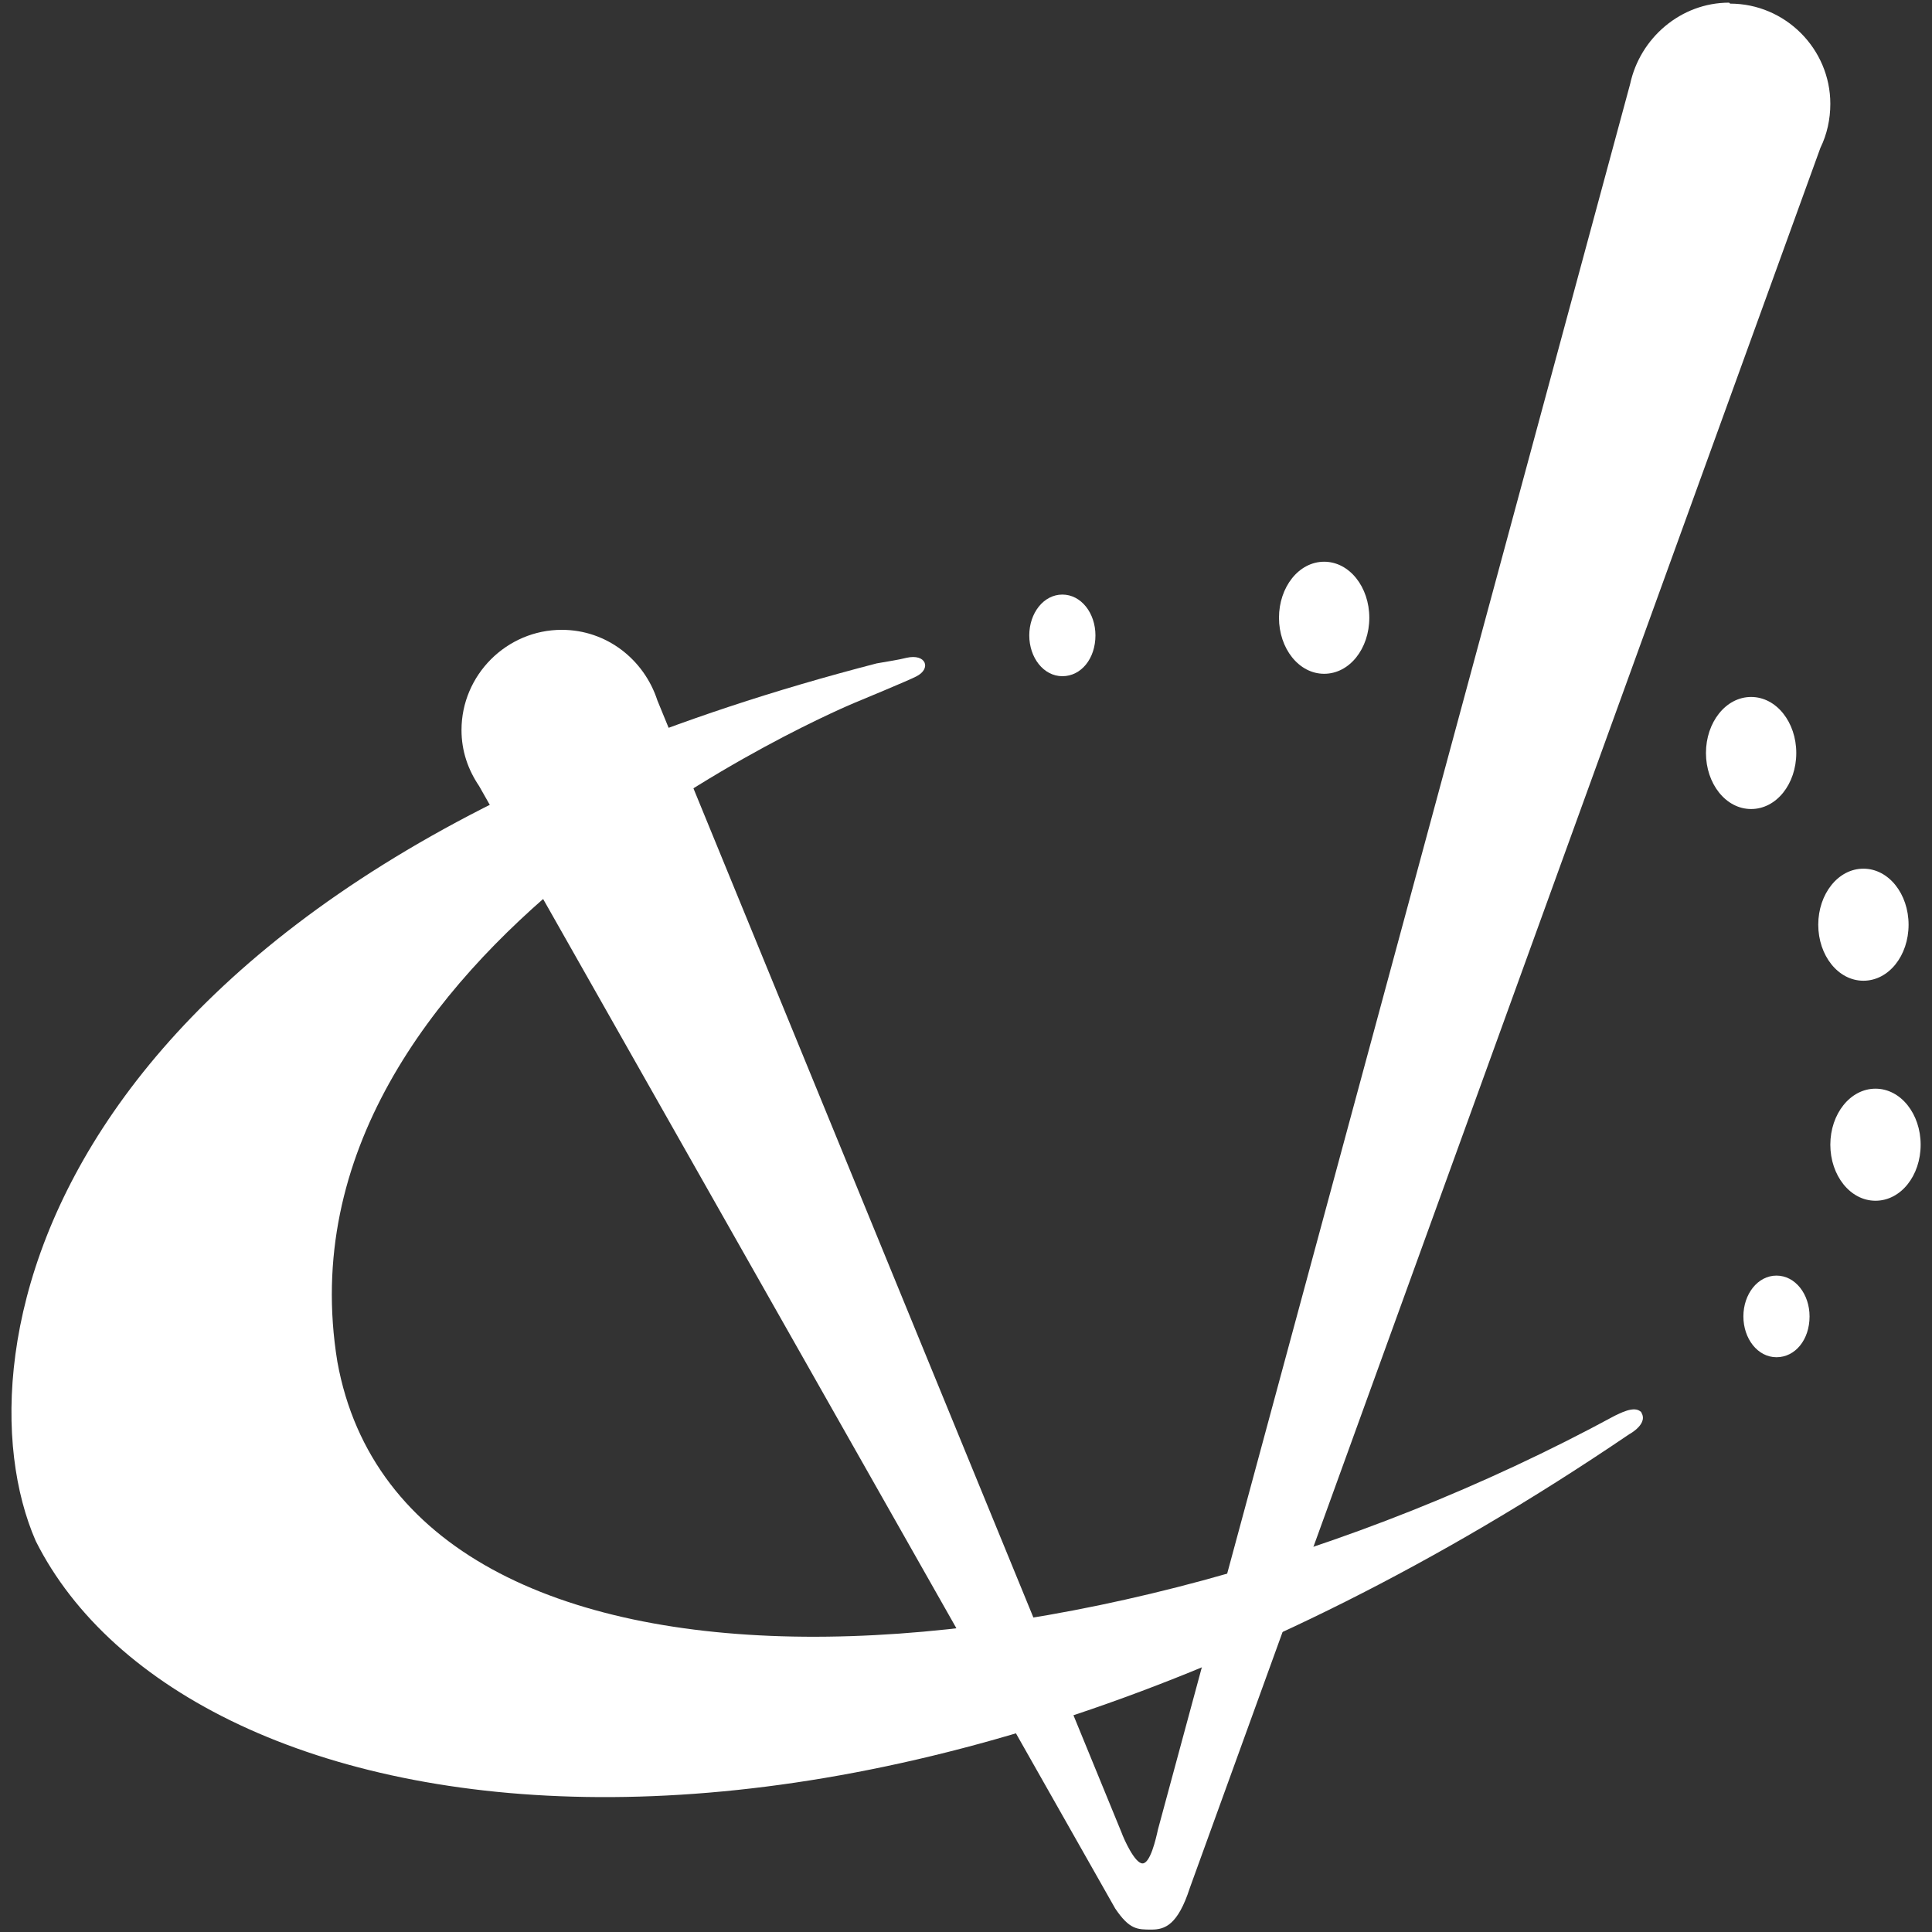 <?xml version="1.0" encoding="UTF-8"?>
<svg id="Layer_1" data-name="Layer 1" xmlns="http://www.w3.org/2000/svg" viewBox="0 0 80 80">
  <rect x="0" y="0" width="80" height="80" fill="#333333" stroke="none"/>
  <defs>
    <style>
      .cls-1 {
        fill: #fff;
        stroke-width: 0px;
      }
    </style>
  </defs>
  <path class="cls-1" d="M45.36,26.31c0,.96-.59,1.69-1.37,1.69s-1.37-.77-1.37-1.69.59-1.69,1.37-1.69,1.37.77,1.37,1.69h0Z"/>
  <path class="cls-1" d="M56.7,25.58c0,1.28-.82,2.32-1.87,2.32s-1.87-1.05-1.87-2.32.82-2.32,1.87-2.32,1.87,1.05,1.87,2.32h0Z"/>
  <path class="cls-1" d="M74.38,31.18c0,1.28-.82,2.32-1.87,2.32s-1.87-1.05-1.87-2.32.82-2.32,1.87-2.32,1.87,1.05,1.87,2.32h0Z"/>
  <path class="cls-1" d="M79.03,38.29c0,1.28-.82,2.32-1.87,2.32s-1.87-1.05-1.87-2.32.82-2.32,1.87-2.32,1.87,1.05,1.87,2.32h0Z"/>
  <path class="cls-1" d="M79.53,47.4c0,1.28-.82,2.32-1.87,2.32s-1.87-1.05-1.87-2.32.82-2.32,1.87-2.32,1.87,1.05,1.87,2.32h0Z"/>
  <path class="cls-1" d="M74.93,54.51c0,.96-.59,1.69-1.37,1.69s-1.37-.77-1.37-1.69.59-1.69,1.37-1.69,1.37.77,1.37,1.69h0Z"/>
  <path class="cls-1" d="M71.6.11c-2,0-3.69,1.46-4.1,3.37h0l-19.55,72.27c-.09.41-.32,1.41-.64,1.41s-.77-1-.87-1.28L27.22,29h0c-.55-1.69-2.1-2.92-3.96-2.92-2.28,0-4.15,1.87-4.15,4.15,0,.87.27,1.64.73,2.32h0l26.34,46.48c.59.87.91.87,1.5.87.55,0,1.09-.18,1.59-1.73L75.38,6.12c.27-.55.41-1.18.41-1.82,0-2.28-1.87-4.15-4.15-4.15h0l-.05-.05Z"/>
  <path class="cls-1" d="M67.96,58.48c-.27-.32-.96.09-1.09.14-21.78,11.8-50.08,13.35-52.9-2.23-2.83-17.27,21.42-27.29,21.42-27.29,0,0,2.32-.96,2.55-1.09.64-.32.41-.96-.41-.77-.36.09-.73.14-1.23.23C1.89,36.38-1.94,55.97,1.48,63.81c6.24,12.44,33.99,17.31,65.98-4.42,0,0,.87-.46.46-.96h0l.05.05Z"/>
</svg>